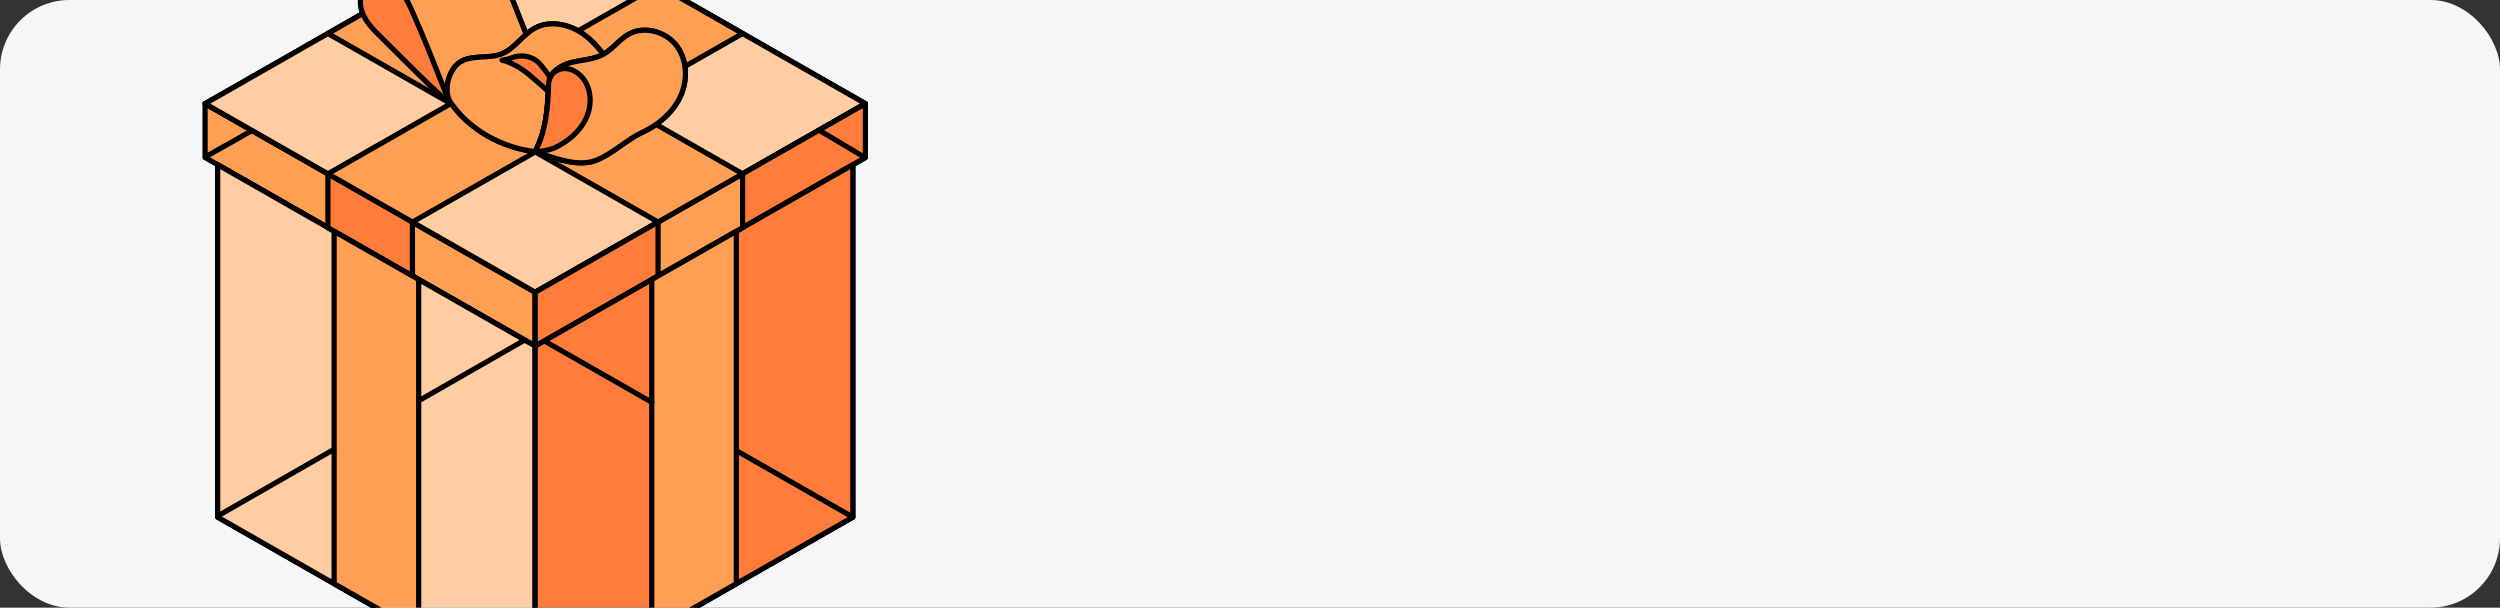 <?xml version="1.0" encoding="UTF-8"?> <svg xmlns="http://www.w3.org/2000/svg" width="288" height="70" viewBox="0 0 288 70" fill="none"><rect x="0" y="0" width="288" height="70" fill="#333333" stroke="none"/><g clip-path="url(#clip0_1676_1969)"><rect width="288" height="70" rx="8" fill="#F6F6F6"></rect><path d="M61.658 39.87L23.623 18.146V11.941L61.658 33.665V39.87Z" fill="#FF9F54" stroke="black" stroke-width="0.6" stroke-miterlimit="10" stroke-linecap="round" stroke-linejoin="round"></path><path d="M61.658 33.665L23.623 11.941L61.658 -9.782L99.693 11.941L61.658 33.665Z" fill="#4FC3F7" stroke="black" stroke-width="0.6" stroke-miterlimit="10" stroke-linecap="round" stroke-linejoin="round"></path><path d="M61.658 33.665L23.623 11.941L61.658 -9.782L99.693 11.941L61.658 33.665Z" fill="#FFCDA1" stroke="black" stroke-width="0.6" stroke-miterlimit="10" stroke-linecap="round" stroke-linejoin="round"></path><path d="M61.658 33.665V39.87L99.693 18.146V11.941L61.658 33.665Z" fill="#039BE5" stroke="black" stroke-width="0.6" stroke-miterlimit="10" stroke-linecap="round" stroke-linejoin="round"></path><path d="M61.658 80.471L25.074 59.574V18.973L61.658 39.87V80.471Z" fill="#4FC3F7" stroke="black" stroke-width="0.6" stroke-miterlimit="10" stroke-linecap="round" stroke-linejoin="round"></path><path d="M61.658 80.471L25.074 59.574V18.973L61.658 39.87V80.471Z" fill="#FFCDA1" stroke="black" stroke-width="0.6" stroke-miterlimit="10" stroke-linecap="round" stroke-linejoin="round"></path><path d="M61.658 39.87V80.471L98.248 59.574V18.973L61.658 39.87Z" fill="#0288D1" stroke="black" stroke-width="0.6" stroke-miterlimit="10" stroke-linecap="round" stroke-linejoin="round"></path><path d="M99.693 11.941L61.658 33.665V39.87L99.693 18.146V11.941Z" fill="#FF7C3A" stroke="black" stroke-width="0.6" stroke-miterlimit="10" stroke-linecap="round" stroke-linejoin="round"></path><path d="M98.248 59.574V18.973L61.658 39.87V80.471L98.248 59.574Z" fill="#FF7C3A" stroke="black" stroke-width="0.6" stroke-miterlimit="10" stroke-linecap="round" stroke-linejoin="round"></path><path d="M37.774 26.229L47.513 31.793V25.581L37.774 20.024V26.229Z" fill="#FF7C3A" stroke="black" stroke-width="0.6" stroke-miterlimit="10" stroke-linecap="round" stroke-linejoin="round"></path><path d="M38.493 67.24L48.232 72.804V32.203L38.493 26.646V67.24Z" fill="#FF9F54" stroke="black" stroke-width="0.6" stroke-miterlimit="10" stroke-linecap="round" stroke-linejoin="round"></path><path d="M85.548 26.229L75.81 31.793V25.581L85.548 20.024V26.229Z" fill="#FF9F54" stroke="black" stroke-width="0.6" stroke-miterlimit="10" stroke-linecap="round" stroke-linejoin="round"></path><path d="M84.823 67.24L75.084 72.804V32.203L84.823 26.646V67.24Z" fill="#FF9F54" stroke="black" stroke-width="0.6" stroke-miterlimit="10" stroke-linecap="round" stroke-linejoin="round"></path><path d="M85.548 3.858L75.81 -1.706L37.774 20.024L46.457 24.979L47.513 25.582L85.548 3.858Z" fill="#FF9F54" stroke="black" stroke-width="0.6" stroke-miterlimit="10" stroke-linecap="round" stroke-linejoin="round"></path><path d="M37.774 3.858L47.513 -1.706L85.548 20.024L76.865 24.979L75.81 25.582L37.774 3.858Z" fill="#FF9F54" stroke="black" stroke-width="0.6" stroke-miterlimit="10" stroke-linecap="round" stroke-linejoin="round"></path><path d="M57.252 -4.225C56.804 -5.225 56.332 -6.251 55.515 -6.988C54.699 -7.725 53.442 -8.097 52.464 -7.59C49.612 -6.449 50.662 -3.334 48.271 -3.578C43.806 -4.033 42.083 -1.456 42.083 -1.456L51.828 11.941L61.574 6.364C59.727 1.717 58.736 -0.898 57.252 -4.225Z" fill="#FFD54F" stroke="black" stroke-width="0.6" stroke-miterlimit="10" stroke-linecap="round" stroke-linejoin="round"></path><path d="M57.252 -4.225C56.804 -5.225 56.332 -6.251 55.515 -6.988C54.699 -7.725 53.442 -8.097 52.464 -7.59C49.612 -6.449 50.662 -3.334 48.271 -3.578C43.806 -4.033 42.083 -1.456 42.083 -1.456L51.828 11.941L61.574 6.364C59.727 1.717 58.736 -0.898 57.252 -4.225Z" fill="#FF9F54" stroke="black" stroke-width="0.6" stroke-miterlimit="10" stroke-linecap="round" stroke-linejoin="round"></path><path d="M43.917 4.307C43.017 3.422 42.084 2.493 41.682 1.3C41.28 0.108 41.598 -1.424 42.725 -2.007C43.704 -2.52 44.961 -2.142 45.777 -1.405C46.593 -0.667 47.066 0.358 47.513 1.358C48.998 4.685 49.989 7.3 51.836 11.947C49.01 9.48 46.49 6.826 43.924 4.313L43.917 4.307Z" fill="#FF7C3A" stroke="black" stroke-width="0.6" stroke-miterlimit="10" stroke-linecap="round" stroke-linejoin="round"></path><path d="M70.956 8.422C69.913 6.762 68.805 5.07 67.198 3.929C65.591 2.788 63.356 2.301 61.619 3.243C60.187 4.018 59.306 5.615 57.789 6.211C56.15 6.852 54.018 6.204 52.71 7.371C51.589 8.377 51.077 10.595 51.932 11.832C54.116 14.986 57.816 17.012 61.651 17.473C65.526 17.935 68.947 14.621 72.038 12.262C72.317 10.98 71.649 9.531 70.95 8.422H70.956Z" fill="#FFD54F" stroke="black" stroke-width="0.6" stroke-miterlimit="10" stroke-linecap="round" stroke-linejoin="round"></path><path d="M70.956 8.422C69.913 6.762 68.805 5.07 67.198 3.929C65.591 2.788 63.356 2.301 61.619 3.243C60.187 4.018 59.306 5.615 57.789 6.211C56.15 6.852 54.018 6.204 52.71 7.371C51.589 8.377 51.077 10.595 51.932 11.832C54.116 14.986 57.816 17.012 61.651 17.473C65.526 17.935 68.947 14.621 72.038 12.262C72.317 10.98 71.649 9.531 70.95 8.422H70.956Z" fill="#FF9F54" stroke="black" stroke-width="0.6" stroke-miterlimit="10" stroke-linecap="round" stroke-linejoin="round"></path><path d="M63.2 9.666C63.246 8.396 64.541 7.531 65.785 7.211C67.023 6.89 68.371 6.877 69.498 6.262C70.606 5.653 71.351 4.537 72.459 3.929C74.274 2.929 76.762 3.666 77.98 5.326C79.198 6.986 79.231 9.332 78.343 11.191C77.455 13.05 75.757 14.441 73.872 15.306C71.986 16.172 69.751 18.479 67.684 18.716C65.617 18.954 63.803 18.152 61.658 17.479C62.935 14.934 63.103 12.512 63.2 9.672V9.666Z" fill="#FFD54F" stroke="black" stroke-width="0.6" stroke-miterlimit="10" stroke-linecap="round" stroke-linejoin="round"></path><path d="M63.2 9.666C63.246 8.396 64.541 7.531 65.785 7.211C67.023 6.89 68.371 6.877 69.498 6.262C70.606 5.653 71.351 4.537 72.459 3.929C74.274 2.929 76.762 3.666 77.98 5.326C79.198 6.986 79.231 9.332 78.343 11.191C77.455 13.05 75.757 14.441 73.872 15.306C71.986 16.172 69.751 18.479 67.684 18.716C65.617 18.954 63.803 18.152 61.658 17.479C62.935 14.934 63.103 12.512 63.2 9.672V9.666Z" fill="#FF9F54" stroke="black" stroke-width="0.6" stroke-miterlimit="10" stroke-linecap="round" stroke-linejoin="round"></path><path d="M57.842 6.935C58.976 7.204 60.032 7.858 60.946 8.601C62.215 9.633 63.349 10.851 64.775 11.659C64.548 10.46 63.349 8.775 62.287 7.473C61.477 6.48 60.11 6.198 58.917 6.672C58.917 6.672 58.904 6.672 58.898 6.678C58.567 6.807 58.211 6.884 57.848 6.935H57.842Z" fill="#FF7C3A" stroke="black" stroke-width="0.6" stroke-miterlimit="10" stroke-linecap="round" stroke-linejoin="round"></path><path d="M67.308 9.223C66.822 8.499 66.032 7.935 65.157 7.896C64.6 7.871 64.023 8.108 63.647 8.505C63.388 8.845 63.22 9.23 63.2 9.672C63.103 12.512 62.935 14.935 61.658 17.479C61.865 17.544 63.407 17.274 63.945 17.012C65.397 16.3 66.712 15.236 67.438 13.8C68.163 12.364 68.209 10.556 67.308 9.223Z" fill="#FF7C3A" stroke="black" stroke-width="0.6" stroke-miterlimit="10" stroke-linecap="round" stroke-linejoin="round"></path><path d="M75.097 46.353L62.763 39.308" stroke="black" stroke-width="0.6" stroke-miterlimit="10" stroke-linecap="round" stroke-linejoin="round"></path><path d="M98.241 59.571L84.877 51.939" stroke="black" stroke-width="0.6" stroke-miterlimit="10" stroke-linecap="round" stroke-linejoin="round"></path><path d="M48.395 46.077L60.412 39.189" stroke="black" stroke-width="0.6" stroke-miterlimit="10" stroke-linecap="round" stroke-linejoin="round"></path><path d="M25.207 59.369L38.431 51.789" stroke="black" stroke-width="0.6" stroke-miterlimit="10" stroke-linecap="round" stroke-linejoin="round"></path><path d="M99.568 18.104L94.382 15.011" stroke="black" stroke-width="0.6" stroke-miterlimit="10" stroke-linecap="round" stroke-linejoin="round"></path><path d="M23.638 18.088L28.997 15.057" stroke="black" stroke-width="0.6" stroke-miterlimit="10" stroke-linecap="round" stroke-linejoin="round"></path></g><defs><clipPath id="clip0_1676_1969"><rect width="288" height="70" rx="8" fill="white"></rect></clipPath></defs></svg> 